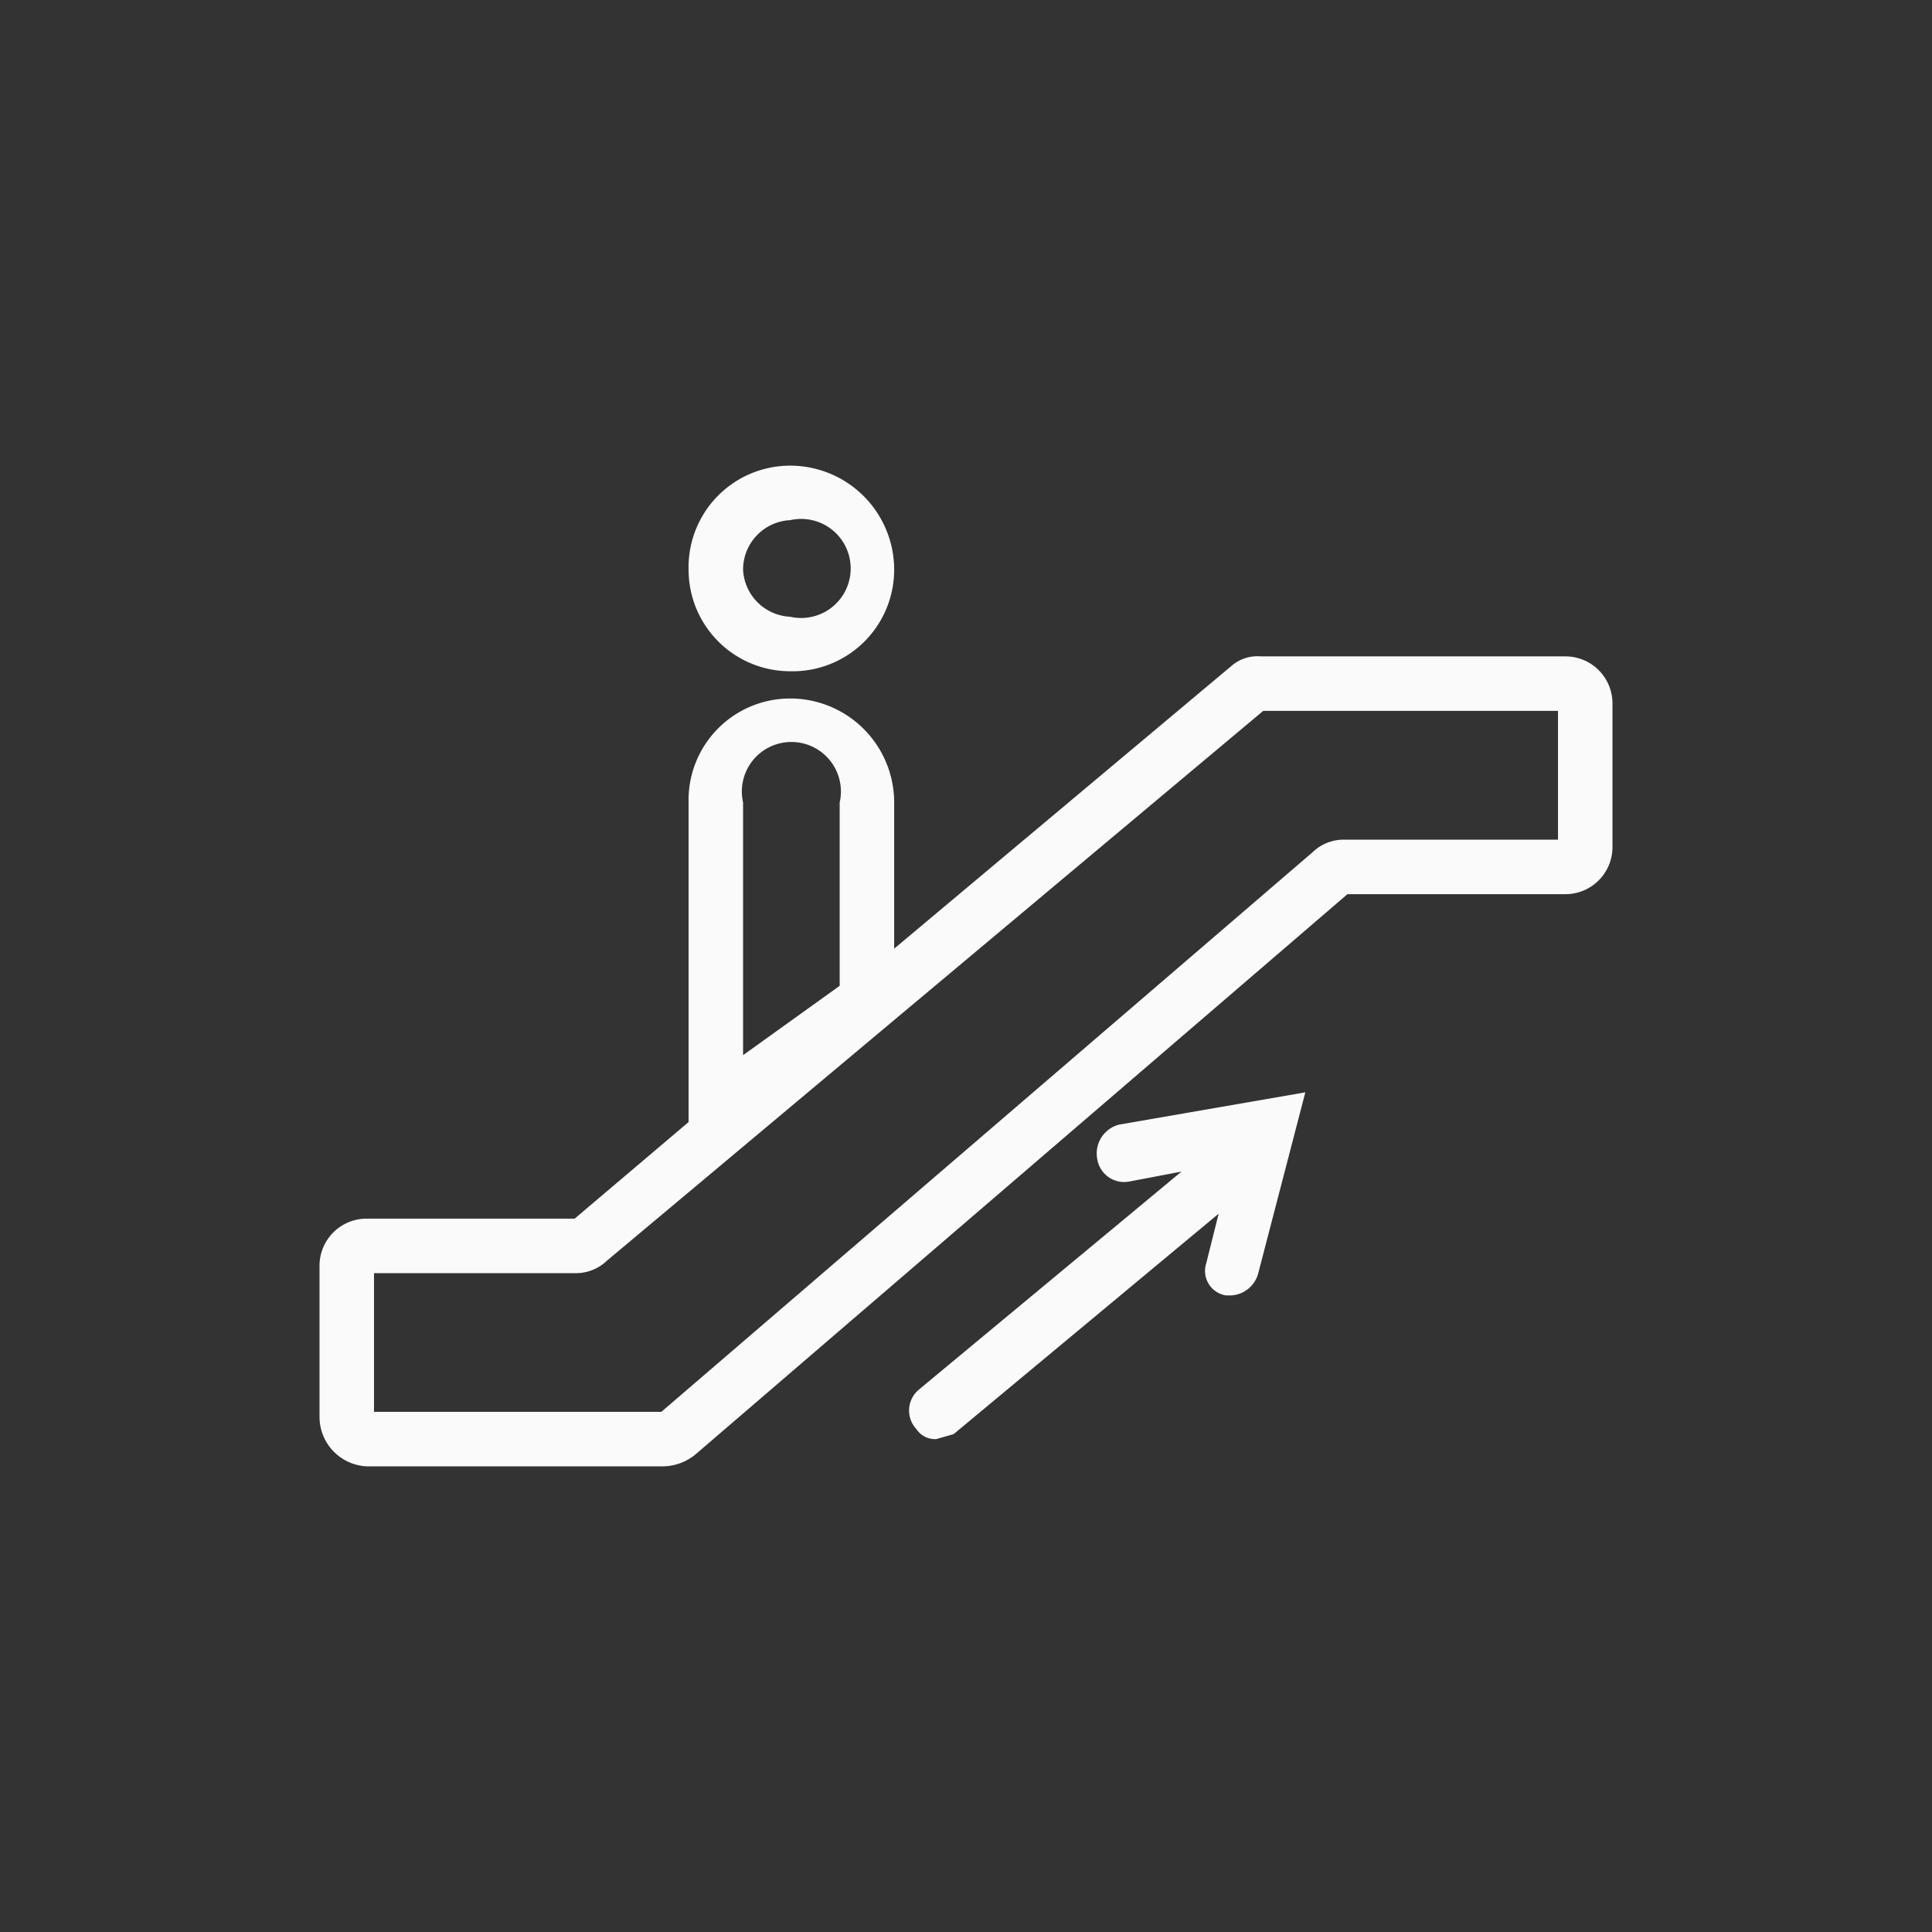 <svg id="Capa_1" data-name="Capa 1" xmlns="http://www.w3.org/2000/svg" viewBox="0 0 78 78"><rect x="0" y="0" width="78" height="78" fill="#333333" stroke="none"/><defs><style>.cls-1{fill:#fafafa;}</style></defs><path class="cls-1" d="M63.2,26.5H50.9a1.6,1.6,0,0,0-1.2.4L36.1,38.3V32.4a4.2,4.2,0,0,0-4.2-4.2,4.1,4.1,0,0,0-4.1,4.2V45.3l-4.6,3.9H14.8a1.9,1.9,0,0,0-1.9,1.9v6.1a2,2,0,0,0,1.9,2h12a2.1,2.1,0,0,0,1.3-.5L54.4,36.1h8.8a1.9,1.9,0,0,0,1.9-1.9V28.4A1.9,1.9,0,0,0,63.2,26.5ZM30,32.4a2,2,0,1,1,3.9,0v7.4L30,42.6Zm32.9,1.5H54.2a1.8,1.8,0,0,0-1.2.5L26.7,57H15.1V51.4h8.2a1.8,1.8,0,0,0,1.2-.5L51,28.7H62.9Z"/><path class="cls-1" d="M31.9,27.1A4.1,4.1,0,0,0,36.1,23a4.2,4.2,0,0,0-4.2-4.2A4.1,4.1,0,0,0,27.8,23,4.1,4.1,0,0,0,31.9,27.1Zm0-6.1a2,2,0,1,1,0,3.9A2,2,0,0,1,30,23,2,2,0,0,1,31.9,21Z"/><path class="cls-1" d="M44.3,46.8a1.1,1.1,0,0,0,1.3.9l2.1-.4L37.1,56.1a1.1,1.1,0,0,0-.1,1.6.9.9,0,0,0,.8.4l.7-.2L49.2,49l-.5,2a1,1,0,0,0,.8,1.3h.2a1.2,1.2,0,0,0,1.1-.9l1.9-7.3-7.5,1.3A1.2,1.2,0,0,0,44.3,46.8Z"/></svg>